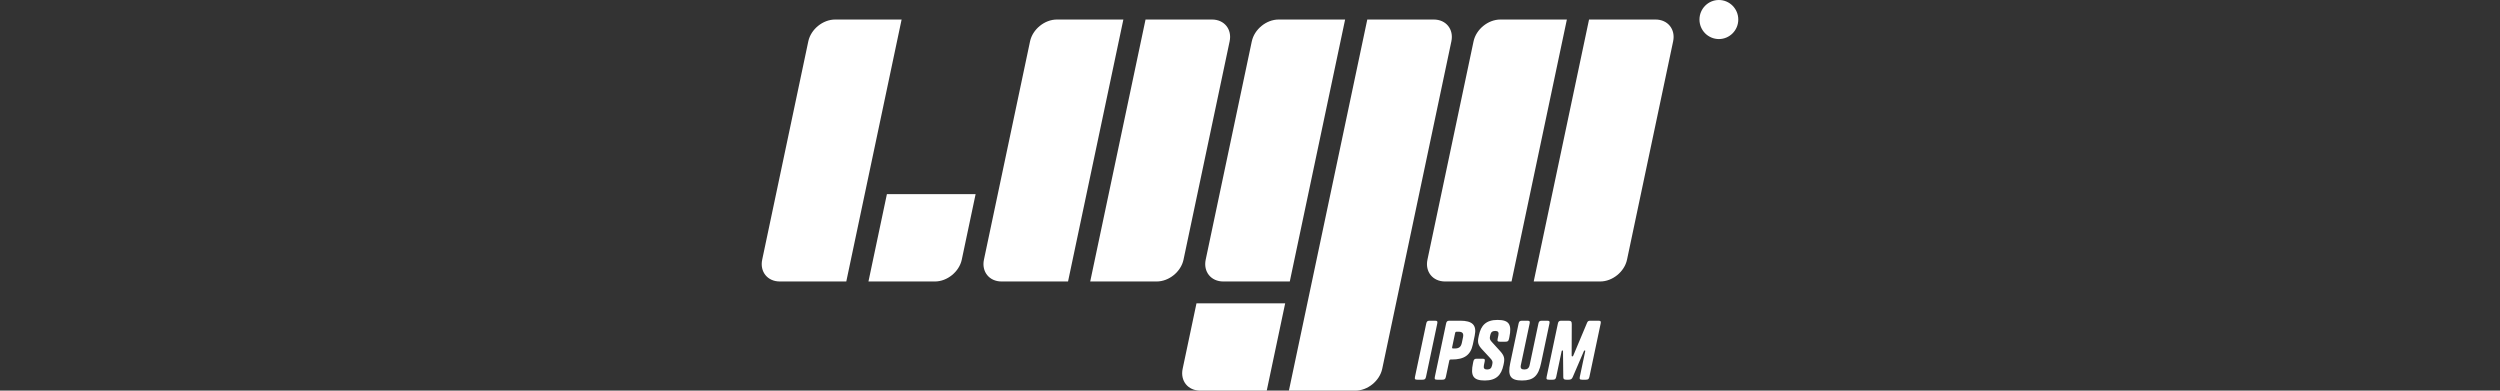 <?xml version="1.0" encoding="utf-8"?>
<svg xmlns="http://www.w3.org/2000/svg" fill="none" height="40" viewBox="0 0 256 40" width="256">
<rect x="0" y="0" width="256" height="40" fill="#333333" stroke="none"/>
<g clip-path="url(#clip0_1848_86)">
<path d="M82.77 4.235C83.03 3.001 84.26 2 85.513 2H92.325L86.66 28.823H79.848C78.594 28.823 77.788 27.823 78.049 26.588L82.77 4.235ZM105.477 4.235C105.738 3.001 106.967 2 108.22 2H115.032L109.367 28.823H102.555C101.301 28.823 100.495 27.823 100.756 26.588L105.477 4.235ZM150.892 4.235C151.152 3.001 152.38 2 153.635 2H160.447L154.782 28.823H147.969C146.715 28.823 145.91 27.823 146.171 26.588L150.892 4.235ZM117.303 2H124.115C125.369 2 126.175 3 125.914 4.235L121.193 26.588C120.933 27.823 119.704 28.823 118.45 28.823H111.638L117.303 2ZM162.718 2H169.53C170.784 2 171.59 3 171.329 4.235L166.607 26.588C166.347 27.823 165.119 28.823 163.865 28.823H157.052L162.718 2ZM128.185 4.235C128.445 3.001 129.673 2 130.927 2H137.74L132.074 28.823H125.262C124.008 28.823 123.202 27.823 123.464 26.588L128.184 4.235H128.185ZM140.01 2H146.823C148.077 2 148.882 3 148.621 4.235L141.54 37.765C141.278 38.999 140.05 40 138.796 40H131.983L140.01 2ZM90.819 19.882H99.902L98.486 26.588C98.225 27.823 96.996 28.823 95.743 28.823H88.93L90.818 19.883L90.819 19.882ZM122.52 31.059H131.602L129.714 40H122.902C121.647 40 120.842 39 121.103 37.765L122.52 31.059ZM147.174 33.138L146.024 38.584C145.974 38.818 145.896 38.882 145.658 38.882H145.135C144.897 38.882 144.845 38.818 144.895 38.584L146.045 33.138C146.095 32.905 146.173 32.84 146.411 32.84H146.934C147.172 32.84 147.224 32.905 147.174 33.138ZM148.686 36.812H148.579C148.465 36.812 148.425 36.844 148.402 36.957L148.058 38.584C148.008 38.818 147.929 38.882 147.692 38.882H147.168C146.931 38.882 146.879 38.818 146.928 38.584L148.078 33.138C148.128 32.905 148.208 32.84 148.445 32.84H149.525C150.769 32.84 151.24 33.283 151.01 34.37L150.818 35.281C150.588 36.369 149.93 36.812 148.686 36.812ZM149.002 34.113L148.702 35.539C148.677 35.652 148.703 35.684 148.818 35.684H148.99C149.39 35.684 149.605 35.523 149.692 35.112L149.812 34.54C149.899 34.13 149.753 33.968 149.352 33.968H149.18C149.066 33.968 149.026 34 149.002 34.113ZM152.74 34.991L153.59 35.926C154.036 36.409 154.098 36.699 153.984 37.239L153.954 37.384C153.739 38.399 153.227 38.963 152.04 38.963C150.854 38.963 150.561 38.488 150.835 37.19L150.869 37.03C150.919 36.796 150.998 36.731 151.235 36.731H151.791C152.029 36.731 152.081 36.796 152.031 37.029L151.956 37.384C151.888 37.706 151.992 37.835 152.278 37.835C152.565 37.835 152.721 37.715 152.783 37.425L152.815 37.271C152.863 37.045 152.837 36.933 152.591 36.667L151.791 35.805C151.343 35.33 151.286 35.055 151.4 34.515L151.437 34.339C151.652 33.324 152.164 32.759 153.35 32.759C154.537 32.759 154.83 33.235 154.556 34.532L154.522 34.693C154.472 34.927 154.393 34.991 154.156 34.991H153.599C153.362 34.991 153.31 34.927 153.359 34.693L153.434 34.339C153.502 34.016 153.399 33.888 153.112 33.888C152.826 33.888 152.669 34.008 152.608 34.298L152.579 34.435C152.529 34.669 152.555 34.782 152.74 34.991ZM157.532 33.138C157.582 32.905 157.66 32.84 157.898 32.84H158.421C158.659 32.84 158.711 32.905 158.661 33.138L157.805 37.191C157.531 38.488 157.038 38.963 155.851 38.963C154.665 38.963 154.372 38.488 154.646 37.19L155.502 33.138C155.552 32.905 155.631 32.84 155.868 32.84H156.392C156.629 32.84 156.681 32.905 156.632 33.138L155.735 37.384C155.667 37.706 155.779 37.835 156.09 37.835C156.392 37.835 156.567 37.706 156.635 37.384L157.532 33.138ZM160.938 36.417C160.941 36.482 160.962 36.497 161.003 36.497C161.043 36.497 161.072 36.482 161.102 36.417L162.516 33.05C162.585 32.88 162.667 32.84 162.872 32.84H163.666C163.903 32.84 163.955 32.905 163.906 33.138L162.756 38.584C162.706 38.818 162.626 38.882 162.389 38.882H162.013C161.776 38.882 161.723 38.818 161.773 38.584L162.325 35.974C162.34 35.902 162.327 35.885 162.278 35.885C162.245 35.885 162.208 35.902 162.188 35.958L161.046 38.617C160.964 38.81 160.859 38.882 160.622 38.882H160.4C160.154 38.882 160.08 38.81 160.08 38.617L160.052 35.957C160.047 35.901 160.034 35.885 159.993 35.885C159.944 35.885 159.924 35.902 159.909 35.974L159.358 38.584C159.308 38.818 159.23 38.882 158.992 38.882H158.616C158.378 38.882 158.326 38.818 158.376 38.584L159.526 33.138C159.576 32.905 159.655 32.84 159.892 32.84H160.572C160.858 32.84 160.95 32.905 160.948 33.187L160.937 36.417H160.938ZM178 2C178 3.105 177.11 4 176.013 4C175.751 3.999 175.492 3.947 175.251 3.846C175.009 3.745 174.79 3.597 174.605 3.412C174.421 3.226 174.275 3.006 174.175 2.763C174.076 2.521 174.025 2.262 174.026 2C174.026 0.895 174.916 0 176.013 0C177.11 0 178 0.895 178 2Z" fill="white"/>
</g>
<defs>
<clipPath id="clip0_1848_86">
<rect fill="white" height="40" transform="translate(78)" width="100"/>
</clipPath>
</defs>
</svg>